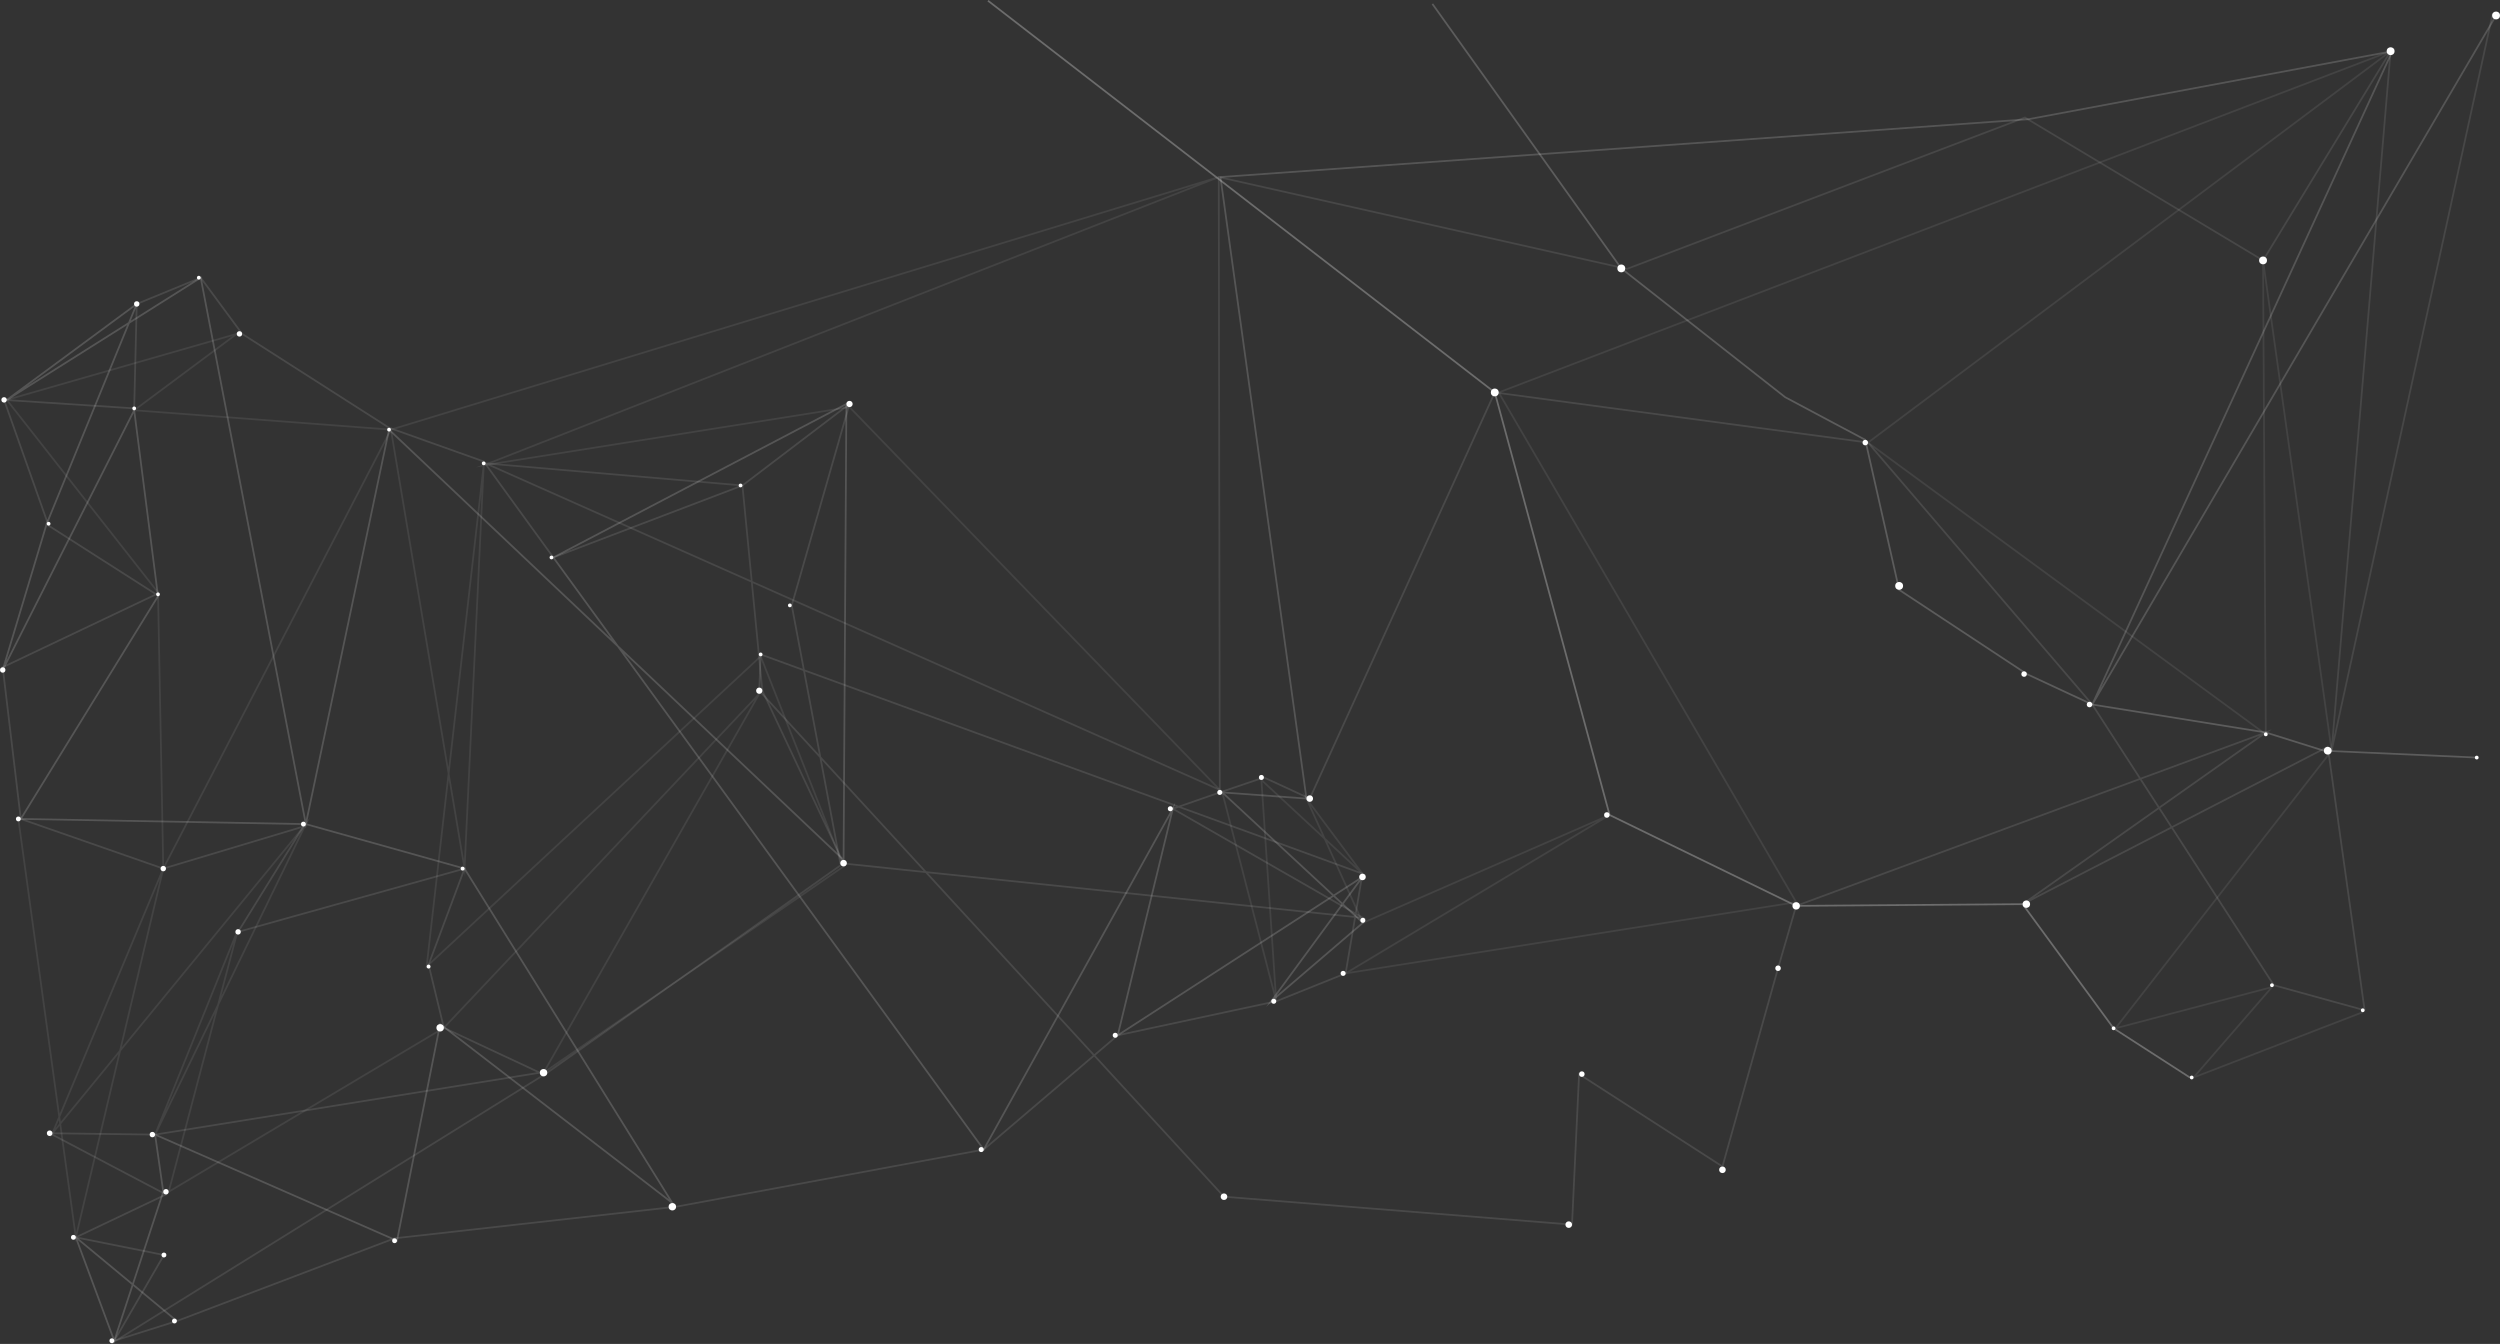 <svg xmlns="http://www.w3.org/2000/svg" viewBox="0 0 1420.55 763.64"><rect x="0" y="0" width="1420.55" height="763.64" fill="#333333" stroke="none"/><g id="Calque_2" data-name="Calque 2"><g id="Calque_1-2" data-name="Calque 1"><path fill="none" stroke="#fff" stroke-miterlimit="10" opacity=".2" d="M813.92 2.22l107.33 150.3 93.13 73.19 45.5 24.22 19.25 85.22 72.56 47.87 37.17 17.31 98.61 15.88 33 10.36 86.86 3.9"/><path fill="none" stroke="#fff" stroke-miterlimit="10" opacity=".28" d="M561.38.4L849.36 223l65.25 240.09 106.01 51.64 128.69-.97 51.67 70.54 43.32 27.95"/><path fill="none" stroke="#fff" stroke-miterlimit="10" opacity=".11" d="M1343.63 574.06l-51.6-14.24-103.17-159.49-127.42-148.84L849.36 223 744.22 453.77l-26.05-12.01-25.07 8.51-26.67 9.28 107.97 61.97-296.93-31.05-27.59-146.48 32.82-114.44-60.84 46.31-107.44 40.91-39.57-54.55-53.79-19.16-83.46-53.34-23.55-31.93-36.36 14.93-1.44 59.33-73.94-4.83 25.3 71.45 61.1 39.04-87.17 41.43 10.27 86.2 80.96 28.22 79.63-23.91-37.11 59.86 128.67-35.95-20.43 54.56 8.68 35.9 54.53 25.51-218.62 35.18-59.91-.78 66.1 34.79-51.23 24.36 50.07 10.05-28.22 48.71 35.57-11.21 123.7-47 159.95-17.95 174.81-32.47 76.16-64.94 90.06-19.33 39.43-15.85 9.57-56.65-341.96-124.58-.8 20.62 264.07 287.51 197.76 15.87 4.02-85.53 81.46 52.51 31.59-112.67 10.3-35.44 266.85-98.52-138.16 97.55 173.36-89.39 20.96 149.69"/><path fill="none" stroke="#fff" stroke-miterlimit="10" opacity=".1" d="M63.55 763.22l247.42-153.69 168.36-119.06-46.14-97.99-11.33-116.62-145.93-12.57L693.1 448.84l-.58-348.23 231.94 52.19 226.15-86.02 135.3 81.19 72.48-118.88-33.52 397.48 91.51-418.74"/><path fill="none" stroke="#fff" stroke-miterlimit="10" opacity=".17" d="M100.5 750.63l-57.42-47.55 21.85 58.76 27.84-84.66-4.65-32.47 137.46 60.3 24.52-123.1 131.94 101.66-118.08-190.01-90.18-25.29-161.97-2.93 77.97-126.56-13.53-105.66L1.54 380.69l25-83.09 51.15-124.88-73.83 54.5 110.19-69.43 59.73 310.48 47.28-224.14 258.27 244.48 1.6-259.06-166.51 87.22 244.54 336.44 107.47-193.66-31.31 128.72 139.06-89.97-51.84 70.64 52.06-44.57-79.88-74.1 47.84 3.5-48.88-353.16 459.06-32.86 206.82-38.66-170.5 371.24L1418.31 8.8"/><path fill="none" stroke="#fff" stroke-miterlimit="10" opacity=".08" d="M1342.56 575.13l-96.12 37.12 44.52-51.36-88.91 23.41 122.82-157.73-38.96-278.6 1.56 269.31-226.03-165.79 296.95-222.4L851.59 223l169.03 289.62-256.01 40.47 150-90-140.21 61.28-32.04-70.6 31.82 42.67-57.43-53.25 8.43 125.75-30.66-118.67L482.7 231.32l-207.85 33.05 417.67-163.76-470.39 143.52-145.88-11.01 58.27-43.4-130.66 37.5 85.92 109.42 2.99 156.92 129.36-249.43 41.83 249.43 10.89-229.19-32.43 284.86 189.8-176.3 47.11 119.4-170.47 117.2 122.56-215.28-179.21 189.77-156.36 93.16 39.44-149.21-47.17 116.74 85.66-176.44L29.79 643.93l62.98-150.37-49.69 209.52-32.65-237.74"/><circle cx="1079.13" cy="332.92" r="2.23" fill="#fff"/><circle cx="1059.89" cy="251.49" r="1.56" fill="#fff"/><circle cx="1150.13" cy="383.02" r="1.56" fill="#fff"/><circle cx="1187.3" cy="400.33" r="1.56" fill="#fff"/><circle cx="1287.47" cy="417.28" r="1.07" fill="#fff"/><circle cx="1322.67" cy="426.57" r="2.2" fill="#fff"/><circle cx="1407.33" cy="430.47" r="1.07" fill="#fff"/><circle cx="1290.96" cy="559.82" r="1.07" fill="#fff"/><circle cx="1342.56" cy="574.06" r="1.07" fill="#fff"/><circle cx="1245.37" cy="612.25" r="1.07" fill="#fff"/><circle cx="1200.98" cy="584.3" r="1.07" fill="#fff"/><circle cx="1151.42" cy="513.76" r="2.11" fill="#fff"/><circle cx="1020.62" cy="514.73" r="2.11" fill="#fff"/><circle cx="1010.32" cy="550.17" r="1.57" fill="#fff"/><circle cx="913.04" cy="463.09" r="1.57" fill="#fff"/><circle cx="898.84" cy="610.33" r="1.57" fill="#fff"/><circle cx="978.73" cy="664.7" r="1.86" fill="#fff"/><circle cx="891.39" cy="695.86" r="1.86" fill="#fff"/><circle cx="695.49" cy="679.99" r="1.86" fill="#fff"/><circle cx="774.18" cy="498.3" r="1.86" fill="#fff"/><circle cx="744.22" cy="453.77" r="1.86" fill="#fff"/><circle cx="716.75" cy="441.76" r="1.43" fill="#fff"/><circle cx="693.1" cy="450.27" r="1.43" fill="#fff"/><circle cx="665" cy="459.55" r="1.43" fill="#fff"/><circle cx="774.4" cy="522.94" r="1.43" fill="#fff"/><circle cx="763.19" cy="553.09" r="1.43" fill="#fff"/><circle cx="723.76" cy="568.94" r="1.43" fill="#fff"/><circle cx="479.33" cy="490.47" r="1.86" fill="#fff"/><circle cx="633.69" cy="588.27" r="1.43" fill="#fff"/><circle cx="557.54" cy="653.21" r="1.43" fill="#fff"/><circle cx="382.04" cy="685.69" r="2.11" fill="#fff"/><circle cx="308.86" cy="609.53" r="2.11" fill="#fff"/><circle cx="250.1" cy="584.02" r="2.11" fill="#fff"/><circle cx="243.53" cy="549.23" r="1.11" fill="#fff"/><circle cx="262.85" cy="493.56" r="1.11" fill="#fff"/><circle cx="135.29" cy="529.51" r="1.54" fill="#fff"/><circle cx="92.77" cy="493.56" r="1.54" fill="#fff"/><circle cx="86.58" cy="644.7" r="1.54" fill="#fff"/><circle cx="94.31" cy="677.18" r="1.54" fill="#fff"/><circle cx="28.21" cy="643.93" r="1.58" fill="#fff"/><circle cx="41.7" cy="703.08" r="1.38" fill="#fff"/><circle cx="93.15" cy="713.13" r="1.38" fill="#fff"/><circle cx="172.4" cy="468.27" r="1.38" fill="#fff"/><circle cx="63.56" cy="761.84" r="1.38" fill="#fff"/><circle cx="99.12" cy="750.63" r="1.38" fill="#fff"/><circle cx="224.2" cy="705.01" r="1.38" fill="#fff"/><circle cx="10.43" cy="465.34" r="1.38" fill="#fff"/><circle cx="1.54" cy="380.69" r="1.54" fill="#fff"/><circle cx="136.06" cy="189.72" r="1.54" fill="#fff"/><circle cx="77.69" cy="172.71" r="1.54" fill="#fff"/><circle cx="2.31" cy="227.22" r="1.54" fill="#fff"/><circle cx="89.78" cy="337.71" r="1.07" fill="#fff"/><circle cx="27.61" cy="297.6" r="1.07" fill="#fff"/><circle cx="76.25" cy="232.05" r="1.07" fill="#fff"/><circle cx="112.97" cy="157.79" r="1.07" fill="#fff"/><circle cx="221.06" cy="244.13" r="1.07" fill="#fff"/><circle cx="274.85" cy="263.29" r="1.07" fill="#fff"/><circle cx="313.35" cy="316.77" r="1.07" fill="#fff"/><circle cx="420.79" cy="275.86" r="1.07" fill="#fff"/><circle cx="448.81" cy="343.99" r="1.07" fill="#fff"/><circle cx="432.22" cy="371.86" r="1.07" fill="#fff"/><circle cx="431.42" cy="392.48" r="1.77" fill="#fff"/><circle cx="482.7" cy="229.55" r="1.77" fill="#fff"/><circle cx="1285.91" cy="147.97" r="2.23" fill="#fff"/><circle cx="921.25" cy="152.52" r="2.23" fill="#fff"/><circle cx="849.36" cy="223" r="2.23" fill="#fff"/><circle cx="1358.4" cy="29.09" r="2.23" fill="#fff"/><circle cx="1418.31" cy="8.8" r="2.23" fill="#fff"/></g></g></svg>